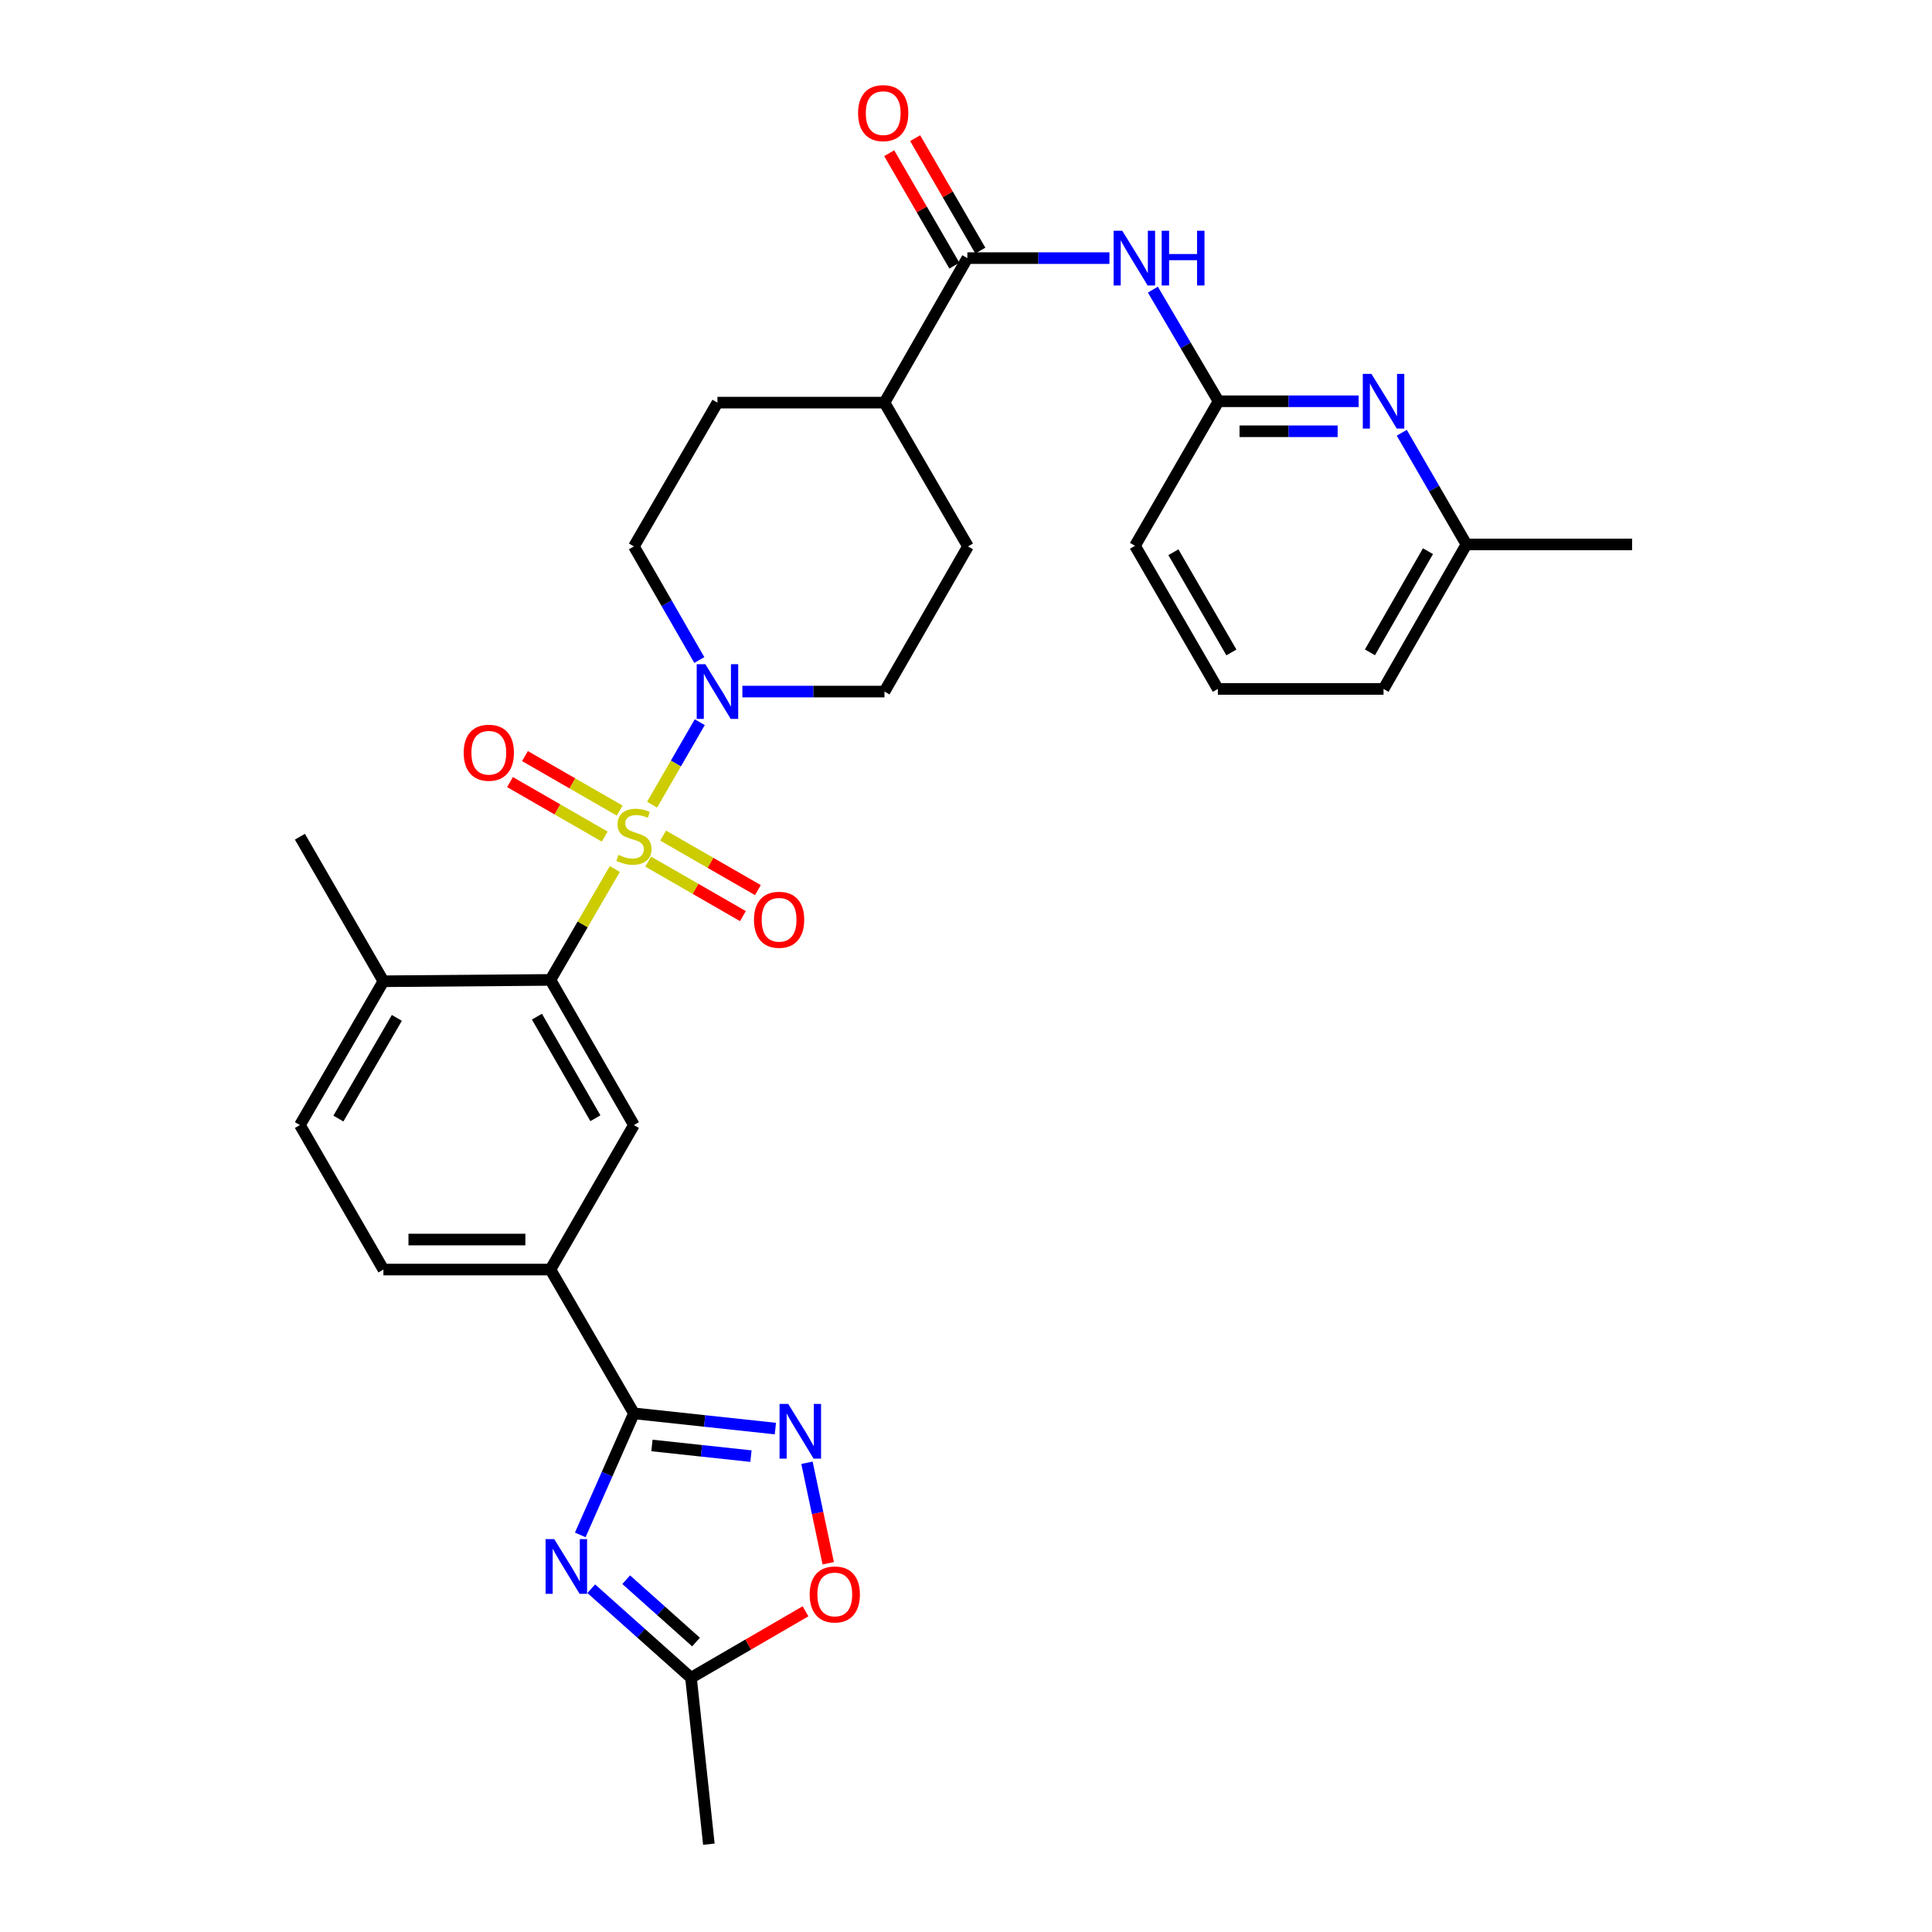 <?xml version='1.0' encoding='iso-8859-1'?>
<svg version='1.1' baseProfile='full'
              xmlns='http://www.w3.org/2000/svg'
                      xmlns:rdkit='http://www.rdkit.org/xml'
                      xmlns:xlink='http://www.w3.org/1999/xlink'
                  xml:space='preserve'
width='1000px' height='1000px' viewBox='0 0 1000 1000'>
<!-- END OF HEADER -->
<rect style='opacity:1.0;fill:#FFFFFF;stroke:none' width='1000' height='1000' x='0' y='0'> </rect>
<path class='bond-2' d='M 318.229,449.8 L 301.564,478.499' style='fill:none;fill-rule:evenodd;stroke:#CCCC00;stroke-width:6px;stroke-linecap:butt;stroke-linejoin:miter;stroke-opacity:1' />
<path class='bond-2' d='M 301.564,478.499 L 284.899,507.198' style='fill:none;fill-rule:evenodd;stroke:#000000;stroke-width:6px;stroke-linecap:butt;stroke-linejoin:miter;stroke-opacity:1' />
<path class='bond-3' d='M 337.529,416.488 L 349.862,395.148' style='fill:none;fill-rule:evenodd;stroke:#CCCC00;stroke-width:6px;stroke-linecap:butt;stroke-linejoin:miter;stroke-opacity:1' />
<path class='bond-3' d='M 349.862,395.148 L 362.196,373.809' style='fill:none;fill-rule:evenodd;stroke:#0000FF;stroke-width:6px;stroke-linecap:butt;stroke-linejoin:miter;stroke-opacity:1' />
<path class='bond-13' d='M 320.747,419.564 L 296.235,405.454' style='fill:none;fill-rule:evenodd;stroke:#CCCC00;stroke-width:6px;stroke-linecap:butt;stroke-linejoin:miter;stroke-opacity:1' />
<path class='bond-13' d='M 296.235,405.454 L 271.724,391.344' style='fill:none;fill-rule:evenodd;stroke:#FF0000;stroke-width:6px;stroke-linecap:butt;stroke-linejoin:miter;stroke-opacity:1' />
<path class='bond-13' d='M 312.998,433.024 L 288.487,418.914' style='fill:none;fill-rule:evenodd;stroke:#CCCC00;stroke-width:6px;stroke-linecap:butt;stroke-linejoin:miter;stroke-opacity:1' />
<path class='bond-13' d='M 288.487,418.914 L 263.976,404.805' style='fill:none;fill-rule:evenodd;stroke:#FF0000;stroke-width:6px;stroke-linecap:butt;stroke-linejoin:miter;stroke-opacity:1' />
<path class='bond-14' d='M 335.494,445.969 L 360.018,460.076' style='fill:none;fill-rule:evenodd;stroke:#CCCC00;stroke-width:6px;stroke-linecap:butt;stroke-linejoin:miter;stroke-opacity:1' />
<path class='bond-14' d='M 360.018,460.076 L 384.542,474.182' style='fill:none;fill-rule:evenodd;stroke:#FF0000;stroke-width:6px;stroke-linecap:butt;stroke-linejoin:miter;stroke-opacity:1' />
<path class='bond-14' d='M 343.238,432.506 L 367.762,446.613' style='fill:none;fill-rule:evenodd;stroke:#CCCC00;stroke-width:6px;stroke-linecap:butt;stroke-linejoin:miter;stroke-opacity:1' />
<path class='bond-14' d='M 367.762,446.613 L 392.286,460.719' style='fill:none;fill-rule:evenodd;stroke:#FF0000;stroke-width:6px;stroke-linecap:butt;stroke-linejoin:miter;stroke-opacity:1' />
<path class='bond-0' d='M 300.339,794.468 L 314.229,763.009' style='fill:none;fill-rule:evenodd;stroke:#0000FF;stroke-width:6px;stroke-linecap:butt;stroke-linejoin:miter;stroke-opacity:1' />
<path class='bond-0' d='M 314.229,763.009 L 328.119,731.549' style='fill:none;fill-rule:evenodd;stroke:#000000;stroke-width:6px;stroke-linecap:butt;stroke-linejoin:miter;stroke-opacity:1' />
<path class='bond-8' d='M 306.033,822.318 L 331.844,845.371' style='fill:none;fill-rule:evenodd;stroke:#0000FF;stroke-width:6px;stroke-linecap:butt;stroke-linejoin:miter;stroke-opacity:1' />
<path class='bond-8' d='M 331.844,845.371 L 357.655,868.424' style='fill:none;fill-rule:evenodd;stroke:#000000;stroke-width:6px;stroke-linecap:butt;stroke-linejoin:miter;stroke-opacity:1' />
<path class='bond-8' d='M 324.123,817.65 L 342.19,833.787' style='fill:none;fill-rule:evenodd;stroke:#0000FF;stroke-width:6px;stroke-linecap:butt;stroke-linejoin:miter;stroke-opacity:1' />
<path class='bond-8' d='M 342.19,833.787 L 360.258,849.924' style='fill:none;fill-rule:evenodd;stroke:#000000;stroke-width:6px;stroke-linecap:butt;stroke-linejoin:miter;stroke-opacity:1' />
<path class='bond-1' d='M 328.119,731.549 L 284.899,657.119' style='fill:none;fill-rule:evenodd;stroke:#000000;stroke-width:6px;stroke-linecap:butt;stroke-linejoin:miter;stroke-opacity:1' />
<path class='bond-4' d='M 328.119,731.549 L 364.727,735.488' style='fill:none;fill-rule:evenodd;stroke:#000000;stroke-width:6px;stroke-linecap:butt;stroke-linejoin:miter;stroke-opacity:1' />
<path class='bond-4' d='M 364.727,735.488 L 401.335,739.427' style='fill:none;fill-rule:evenodd;stroke:#0000FF;stroke-width:6px;stroke-linecap:butt;stroke-linejoin:miter;stroke-opacity:1' />
<path class='bond-4' d='M 337.44,748.173 L 363.066,750.931' style='fill:none;fill-rule:evenodd;stroke:#000000;stroke-width:6px;stroke-linecap:butt;stroke-linejoin:miter;stroke-opacity:1' />
<path class='bond-4' d='M 363.066,750.931 L 388.691,753.688' style='fill:none;fill-rule:evenodd;stroke:#0000FF;stroke-width:6px;stroke-linecap:butt;stroke-linejoin:miter;stroke-opacity:1' />
<path class='bond-7' d='M 284.899,507.198 L 328.119,582.327' style='fill:none;fill-rule:evenodd;stroke:#000000;stroke-width:6px;stroke-linecap:butt;stroke-linejoin:miter;stroke-opacity:1' />
<path class='bond-7' d='M 277.919,526.212 L 308.174,578.802' style='fill:none;fill-rule:evenodd;stroke:#000000;stroke-width:6px;stroke-linecap:butt;stroke-linejoin:miter;stroke-opacity:1' />
<path class='bond-15' d='M 284.899,507.198 L 198.458,507.897' style='fill:none;fill-rule:evenodd;stroke:#000000;stroke-width:6px;stroke-linecap:butt;stroke-linejoin:miter;stroke-opacity:1' />
<path class='bond-17' d='M 361.96,341.632 L 345.04,312.231' style='fill:none;fill-rule:evenodd;stroke:#0000FF;stroke-width:6px;stroke-linecap:butt;stroke-linejoin:miter;stroke-opacity:1' />
<path class='bond-17' d='M 345.04,312.231 L 328.119,282.83' style='fill:none;fill-rule:evenodd;stroke:#000000;stroke-width:6px;stroke-linecap:butt;stroke-linejoin:miter;stroke-opacity:1' />
<path class='bond-18' d='M 384.258,357.959 L 421.028,357.959' style='fill:none;fill-rule:evenodd;stroke:#0000FF;stroke-width:6px;stroke-linecap:butt;stroke-linejoin:miter;stroke-opacity:1' />
<path class='bond-18' d='M 421.028,357.959 L 457.798,357.959' style='fill:none;fill-rule:evenodd;stroke:#000000;stroke-width:6px;stroke-linecap:butt;stroke-linejoin:miter;stroke-opacity:1' />
<path class='bond-9' d='M 417.691,757.132 L 423.19,783.138' style='fill:none;fill-rule:evenodd;stroke:#0000FF;stroke-width:6px;stroke-linecap:butt;stroke-linejoin:miter;stroke-opacity:1' />
<path class='bond-9' d='M 423.19,783.138 L 428.689,809.144' style='fill:none;fill-rule:evenodd;stroke:#FF0000;stroke-width:6px;stroke-linecap:butt;stroke-linejoin:miter;stroke-opacity:1' />
<path class='bond-5' d='M 500.699,133.599 L 457.798,208.4' style='fill:none;fill-rule:evenodd;stroke:#000000;stroke-width:6px;stroke-linecap:butt;stroke-linejoin:miter;stroke-opacity:1' />
<path class='bond-6' d='M 500.699,133.599 L 537.469,133.599' style='fill:none;fill-rule:evenodd;stroke:#000000;stroke-width:6px;stroke-linecap:butt;stroke-linejoin:miter;stroke-opacity:1' />
<path class='bond-6' d='M 537.469,133.599 L 574.239,133.599' style='fill:none;fill-rule:evenodd;stroke:#0000FF;stroke-width:6px;stroke-linecap:butt;stroke-linejoin:miter;stroke-opacity:1' />
<path class='bond-19' d='M 507.417,129.704 L 490.547,100.605' style='fill:none;fill-rule:evenodd;stroke:#000000;stroke-width:6px;stroke-linecap:butt;stroke-linejoin:miter;stroke-opacity:1' />
<path class='bond-19' d='M 490.547,100.605 L 473.676,71.506' style='fill:none;fill-rule:evenodd;stroke:#FF0000;stroke-width:6px;stroke-linecap:butt;stroke-linejoin:miter;stroke-opacity:1' />
<path class='bond-19' d='M 493.981,137.494 L 477.11,108.395' style='fill:none;fill-rule:evenodd;stroke:#000000;stroke-width:6px;stroke-linecap:butt;stroke-linejoin:miter;stroke-opacity:1' />
<path class='bond-19' d='M 477.11,108.395 L 460.24,79.296' style='fill:none;fill-rule:evenodd;stroke:#FF0000;stroke-width:6px;stroke-linecap:butt;stroke-linejoin:miter;stroke-opacity:1' />
<path class='bond-11' d='M 596.727,149.908 L 613.712,178.8' style='fill:none;fill-rule:evenodd;stroke:#0000FF;stroke-width:6px;stroke-linecap:butt;stroke-linejoin:miter;stroke-opacity:1' />
<path class='bond-11' d='M 613.712,178.8 L 630.697,207.692' style='fill:none;fill-rule:evenodd;stroke:#000000;stroke-width:6px;stroke-linecap:butt;stroke-linejoin:miter;stroke-opacity:1' />
<path class='bond-10' d='M 328.119,582.327 L 284.899,657.119' style='fill:none;fill-rule:evenodd;stroke:#000000;stroke-width:6px;stroke-linecap:butt;stroke-linejoin:miter;stroke-opacity:1' />
<path class='bond-26' d='M 357.655,868.424 L 366.905,954.545' style='fill:none;fill-rule:evenodd;stroke:#000000;stroke-width:6px;stroke-linecap:butt;stroke-linejoin:miter;stroke-opacity:1' />
<path class='bond-33' d='M 357.655,868.424 L 387.294,851.213' style='fill:none;fill-rule:evenodd;stroke:#000000;stroke-width:6px;stroke-linecap:butt;stroke-linejoin:miter;stroke-opacity:1' />
<path class='bond-33' d='M 387.294,851.213 L 416.933,834.002' style='fill:none;fill-rule:evenodd;stroke:#FF0000;stroke-width:6px;stroke-linecap:butt;stroke-linejoin:miter;stroke-opacity:1' />
<path class='bond-32' d='M 284.899,657.119 L 198.458,657.119' style='fill:none;fill-rule:evenodd;stroke:#000000;stroke-width:6px;stroke-linecap:butt;stroke-linejoin:miter;stroke-opacity:1' />
<path class='bond-32' d='M 271.933,641.588 L 211.424,641.588' style='fill:none;fill-rule:evenodd;stroke:#000000;stroke-width:6px;stroke-linecap:butt;stroke-linejoin:miter;stroke-opacity:1' />
<path class='bond-12' d='M 630.697,207.692 L 666.97,207.692' style='fill:none;fill-rule:evenodd;stroke:#000000;stroke-width:6px;stroke-linecap:butt;stroke-linejoin:miter;stroke-opacity:1' />
<path class='bond-12' d='M 666.97,207.692 L 703.244,207.692' style='fill:none;fill-rule:evenodd;stroke:#0000FF;stroke-width:6px;stroke-linecap:butt;stroke-linejoin:miter;stroke-opacity:1' />
<path class='bond-12' d='M 641.579,223.224 L 666.97,223.224' style='fill:none;fill-rule:evenodd;stroke:#000000;stroke-width:6px;stroke-linecap:butt;stroke-linejoin:miter;stroke-opacity:1' />
<path class='bond-12' d='M 666.97,223.224 L 692.362,223.224' style='fill:none;fill-rule:evenodd;stroke:#0000FF;stroke-width:6px;stroke-linecap:butt;stroke-linejoin:miter;stroke-opacity:1' />
<path class='bond-25' d='M 630.697,207.692 L 587.476,282.502' style='fill:none;fill-rule:evenodd;stroke:#000000;stroke-width:6px;stroke-linecap:butt;stroke-linejoin:miter;stroke-opacity:1' />
<path class='bond-24' d='M 725.556,223.993 L 742.288,252.898' style='fill:none;fill-rule:evenodd;stroke:#0000FF;stroke-width:6px;stroke-linecap:butt;stroke-linejoin:miter;stroke-opacity:1' />
<path class='bond-24' d='M 742.288,252.898 L 759.021,281.803' style='fill:none;fill-rule:evenodd;stroke:#000000;stroke-width:6px;stroke-linecap:butt;stroke-linejoin:miter;stroke-opacity:1' />
<path class='bond-21' d='M 198.458,507.897 L 155.237,582.327' style='fill:none;fill-rule:evenodd;stroke:#000000;stroke-width:6px;stroke-linecap:butt;stroke-linejoin:miter;stroke-opacity:1' />
<path class='bond-21' d='M 205.406,526.861 L 175.152,578.962' style='fill:none;fill-rule:evenodd;stroke:#000000;stroke-width:6px;stroke-linecap:butt;stroke-linejoin:miter;stroke-opacity:1' />
<path class='bond-28' d='M 198.458,507.897 L 155.237,433.087' style='fill:none;fill-rule:evenodd;stroke:#000000;stroke-width:6px;stroke-linecap:butt;stroke-linejoin:miter;stroke-opacity:1' />
<path class='bond-16' d='M 457.798,208.4 L 501.018,282.83' style='fill:none;fill-rule:evenodd;stroke:#000000;stroke-width:6px;stroke-linecap:butt;stroke-linejoin:miter;stroke-opacity:1' />
<path class='bond-31' d='M 457.798,208.4 L 371.357,208.4' style='fill:none;fill-rule:evenodd;stroke:#000000;stroke-width:6px;stroke-linecap:butt;stroke-linejoin:miter;stroke-opacity:1' />
<path class='bond-22' d='M 328.119,282.83 L 371.357,208.4' style='fill:none;fill-rule:evenodd;stroke:#000000;stroke-width:6px;stroke-linecap:butt;stroke-linejoin:miter;stroke-opacity:1' />
<path class='bond-23' d='M 457.798,357.959 L 501.018,282.83' style='fill:none;fill-rule:evenodd;stroke:#000000;stroke-width:6px;stroke-linecap:butt;stroke-linejoin:miter;stroke-opacity:1' />
<path class='bond-20' d='M 198.458,657.119 L 155.237,582.327' style='fill:none;fill-rule:evenodd;stroke:#000000;stroke-width:6px;stroke-linecap:butt;stroke-linejoin:miter;stroke-opacity:1' />
<path class='bond-30' d='M 759.021,281.803 L 844.763,281.803' style='fill:none;fill-rule:evenodd;stroke:#000000;stroke-width:6px;stroke-linecap:butt;stroke-linejoin:miter;stroke-opacity:1' />
<path class='bond-34' d='M 759.021,281.803 L 716.119,356.595' style='fill:none;fill-rule:evenodd;stroke:#000000;stroke-width:6px;stroke-linecap:butt;stroke-linejoin:miter;stroke-opacity:1' />
<path class='bond-34' d='M 739.113,285.294 L 709.082,337.649' style='fill:none;fill-rule:evenodd;stroke:#000000;stroke-width:6px;stroke-linecap:butt;stroke-linejoin:miter;stroke-opacity:1' />
<path class='bond-27' d='M 587.476,282.502 L 630.36,356.595' style='fill:none;fill-rule:evenodd;stroke:#000000;stroke-width:6px;stroke-linecap:butt;stroke-linejoin:miter;stroke-opacity:1' />
<path class='bond-27' d='M 607.351,285.836 L 637.37,337.701' style='fill:none;fill-rule:evenodd;stroke:#000000;stroke-width:6px;stroke-linecap:butt;stroke-linejoin:miter;stroke-opacity:1' />
<path class='bond-29' d='M 630.36,356.595 L 716.119,356.595' style='fill:none;fill-rule:evenodd;stroke:#000000;stroke-width:6px;stroke-linecap:butt;stroke-linejoin:miter;stroke-opacity:1' />
<path  class='atom-0' d='M 320.119 442.488
Q 320.439 442.608, 321.759 443.168
Q 323.079 443.728, 324.519 444.088
Q 325.999 444.408, 327.439 444.408
Q 330.119 444.408, 331.679 443.128
Q 333.239 441.808, 333.239 439.528
Q 333.239 437.968, 332.439 437.008
Q 331.679 436.048, 330.479 435.528
Q 329.279 435.008, 327.279 434.408
Q 324.759 433.648, 323.239 432.928
Q 321.759 432.208, 320.679 430.688
Q 319.639 429.168, 319.639 426.608
Q 319.639 423.048, 322.039 420.848
Q 324.479 418.648, 329.279 418.648
Q 332.559 418.648, 336.279 420.208
L 335.359 423.288
Q 331.959 421.888, 329.399 421.888
Q 326.639 421.888, 325.119 423.048
Q 323.599 424.168, 323.639 426.128
Q 323.639 427.648, 324.399 428.568
Q 325.199 429.488, 326.319 430.008
Q 327.479 430.528, 329.399 431.128
Q 331.959 431.928, 333.479 432.728
Q 334.999 433.528, 336.079 435.168
Q 337.199 436.768, 337.199 439.528
Q 337.199 443.448, 334.559 445.568
Q 331.959 447.648, 327.599 447.648
Q 325.079 447.648, 323.159 447.088
Q 321.279 446.568, 319.039 445.648
L 320.119 442.488
' fill='#CCCC00'/>
<path  class='atom-1' d='M 286.87 796.634
L 296.15 811.634
Q 297.07 813.114, 298.55 815.794
Q 300.03 818.474, 300.11 818.634
L 300.11 796.634
L 303.87 796.634
L 303.87 824.954
L 299.99 824.954
L 290.03 808.554
Q 288.87 806.634, 287.63 804.434
Q 286.43 802.234, 286.07 801.554
L 286.07 824.954
L 282.39 824.954
L 282.39 796.634
L 286.87 796.634
' fill='#0000FF'/>
<path  class='atom-4' d='M 365.097 343.799
L 374.377 358.799
Q 375.297 360.279, 376.777 362.959
Q 378.257 365.639, 378.337 365.799
L 378.337 343.799
L 382.097 343.799
L 382.097 372.119
L 378.217 372.119
L 368.257 355.719
Q 367.097 353.799, 365.857 351.599
Q 364.657 349.399, 364.297 348.719
L 364.297 372.119
L 360.617 372.119
L 360.617 343.799
L 365.097 343.799
' fill='#0000FF'/>
<path  class='atom-5' d='M 407.981 726.656
L 417.261 741.656
Q 418.181 743.136, 419.661 745.816
Q 421.141 748.496, 421.221 748.656
L 421.221 726.656
L 424.981 726.656
L 424.981 754.976
L 421.101 754.976
L 411.141 738.576
Q 409.981 736.656, 408.741 734.456
Q 407.541 732.256, 407.181 731.576
L 407.181 754.976
L 403.501 754.976
L 403.501 726.656
L 407.981 726.656
' fill='#0000FF'/>
<path  class='atom-7' d='M 580.88 119.439
L 590.16 134.439
Q 591.08 135.919, 592.56 138.599
Q 594.04 141.279, 594.12 141.439
L 594.12 119.439
L 597.88 119.439
L 597.88 147.759
L 594 147.759
L 584.04 131.359
Q 582.88 129.439, 581.64 127.239
Q 580.44 125.039, 580.08 124.359
L 580.08 147.759
L 576.4 147.759
L 576.4 119.439
L 580.88 119.439
' fill='#0000FF'/>
<path  class='atom-7' d='M 601.28 119.439
L 605.12 119.439
L 605.12 131.479
L 619.6 131.479
L 619.6 119.439
L 623.44 119.439
L 623.44 147.759
L 619.6 147.759
L 619.6 134.679
L 605.12 134.679
L 605.12 147.759
L 601.28 147.759
L 601.28 119.439
' fill='#0000FF'/>
<path  class='atom-10' d='M 419.085 825.283
Q 419.085 818.483, 422.445 814.683
Q 425.805 810.883, 432.085 810.883
Q 438.365 810.883, 441.725 814.683
Q 445.085 818.483, 445.085 825.283
Q 445.085 832.163, 441.685 836.083
Q 438.285 839.963, 432.085 839.963
Q 425.845 839.963, 422.445 836.083
Q 419.085 832.203, 419.085 825.283
M 432.085 836.763
Q 436.405 836.763, 438.725 833.883
Q 441.085 830.963, 441.085 825.283
Q 441.085 819.723, 438.725 816.923
Q 436.405 814.083, 432.085 814.083
Q 427.765 814.083, 425.405 816.883
Q 423.085 819.683, 423.085 825.283
Q 423.085 831.003, 425.405 833.883
Q 427.765 836.763, 432.085 836.763
' fill='#FF0000'/>
<path  class='atom-13' d='M 709.859 193.532
L 719.139 208.532
Q 720.059 210.012, 721.539 212.692
Q 723.019 215.372, 723.099 215.532
L 723.099 193.532
L 726.859 193.532
L 726.859 221.852
L 722.979 221.852
L 713.019 205.452
Q 711.859 203.532, 710.619 201.332
Q 709.419 199.132, 709.059 198.452
L 709.059 221.852
L 705.379 221.852
L 705.379 193.532
L 709.859 193.532
' fill='#0000FF'/>
<path  class='atom-14' d='M 240.008 389.61
Q 240.008 382.81, 243.368 379.01
Q 246.728 375.21, 253.008 375.21
Q 259.288 375.21, 262.648 379.01
Q 266.008 382.81, 266.008 389.61
Q 266.008 396.49, 262.608 400.41
Q 259.208 404.29, 253.008 404.29
Q 246.768 404.29, 243.368 400.41
Q 240.008 396.53, 240.008 389.61
M 253.008 401.09
Q 257.328 401.09, 259.648 398.21
Q 262.008 395.29, 262.008 389.61
Q 262.008 384.05, 259.648 381.25
Q 257.328 378.41, 253.008 378.41
Q 248.688 378.41, 246.328 381.21
Q 244.008 384.01, 244.008 389.61
Q 244.008 395.33, 246.328 398.21
Q 248.688 401.09, 253.008 401.09
' fill='#FF0000'/>
<path  class='atom-15' d='M 390.257 476.069
Q 390.257 469.269, 393.617 465.469
Q 396.977 461.669, 403.257 461.669
Q 409.537 461.669, 412.897 465.469
Q 416.257 469.269, 416.257 476.069
Q 416.257 482.949, 412.857 486.869
Q 409.457 490.749, 403.257 490.749
Q 397.017 490.749, 393.617 486.869
Q 390.257 482.989, 390.257 476.069
M 403.257 487.549
Q 407.577 487.549, 409.897 484.669
Q 412.257 481.749, 412.257 476.069
Q 412.257 470.509, 409.897 467.709
Q 407.577 464.869, 403.257 464.869
Q 398.937 464.869, 396.577 467.669
Q 394.257 470.469, 394.257 476.069
Q 394.257 481.789, 396.577 484.669
Q 398.937 487.549, 403.257 487.549
' fill='#FF0000'/>
<path  class='atom-20' d='M 444.142 58.55
Q 444.142 51.75, 447.502 47.95
Q 450.862 44.15, 457.142 44.15
Q 463.422 44.15, 466.782 47.95
Q 470.142 51.75, 470.142 58.55
Q 470.142 65.43, 466.742 69.35
Q 463.342 73.23, 457.142 73.23
Q 450.902 73.23, 447.502 69.35
Q 444.142 65.47, 444.142 58.55
M 457.142 70.03
Q 461.462 70.03, 463.782 67.15
Q 466.142 64.23, 466.142 58.55
Q 466.142 52.99, 463.782 50.19
Q 461.462 47.35, 457.142 47.35
Q 452.822 47.35, 450.462 50.15
Q 448.142 52.95, 448.142 58.55
Q 448.142 64.27, 450.462 67.15
Q 452.822 70.03, 457.142 70.03
' fill='#FF0000'/>
</svg>
